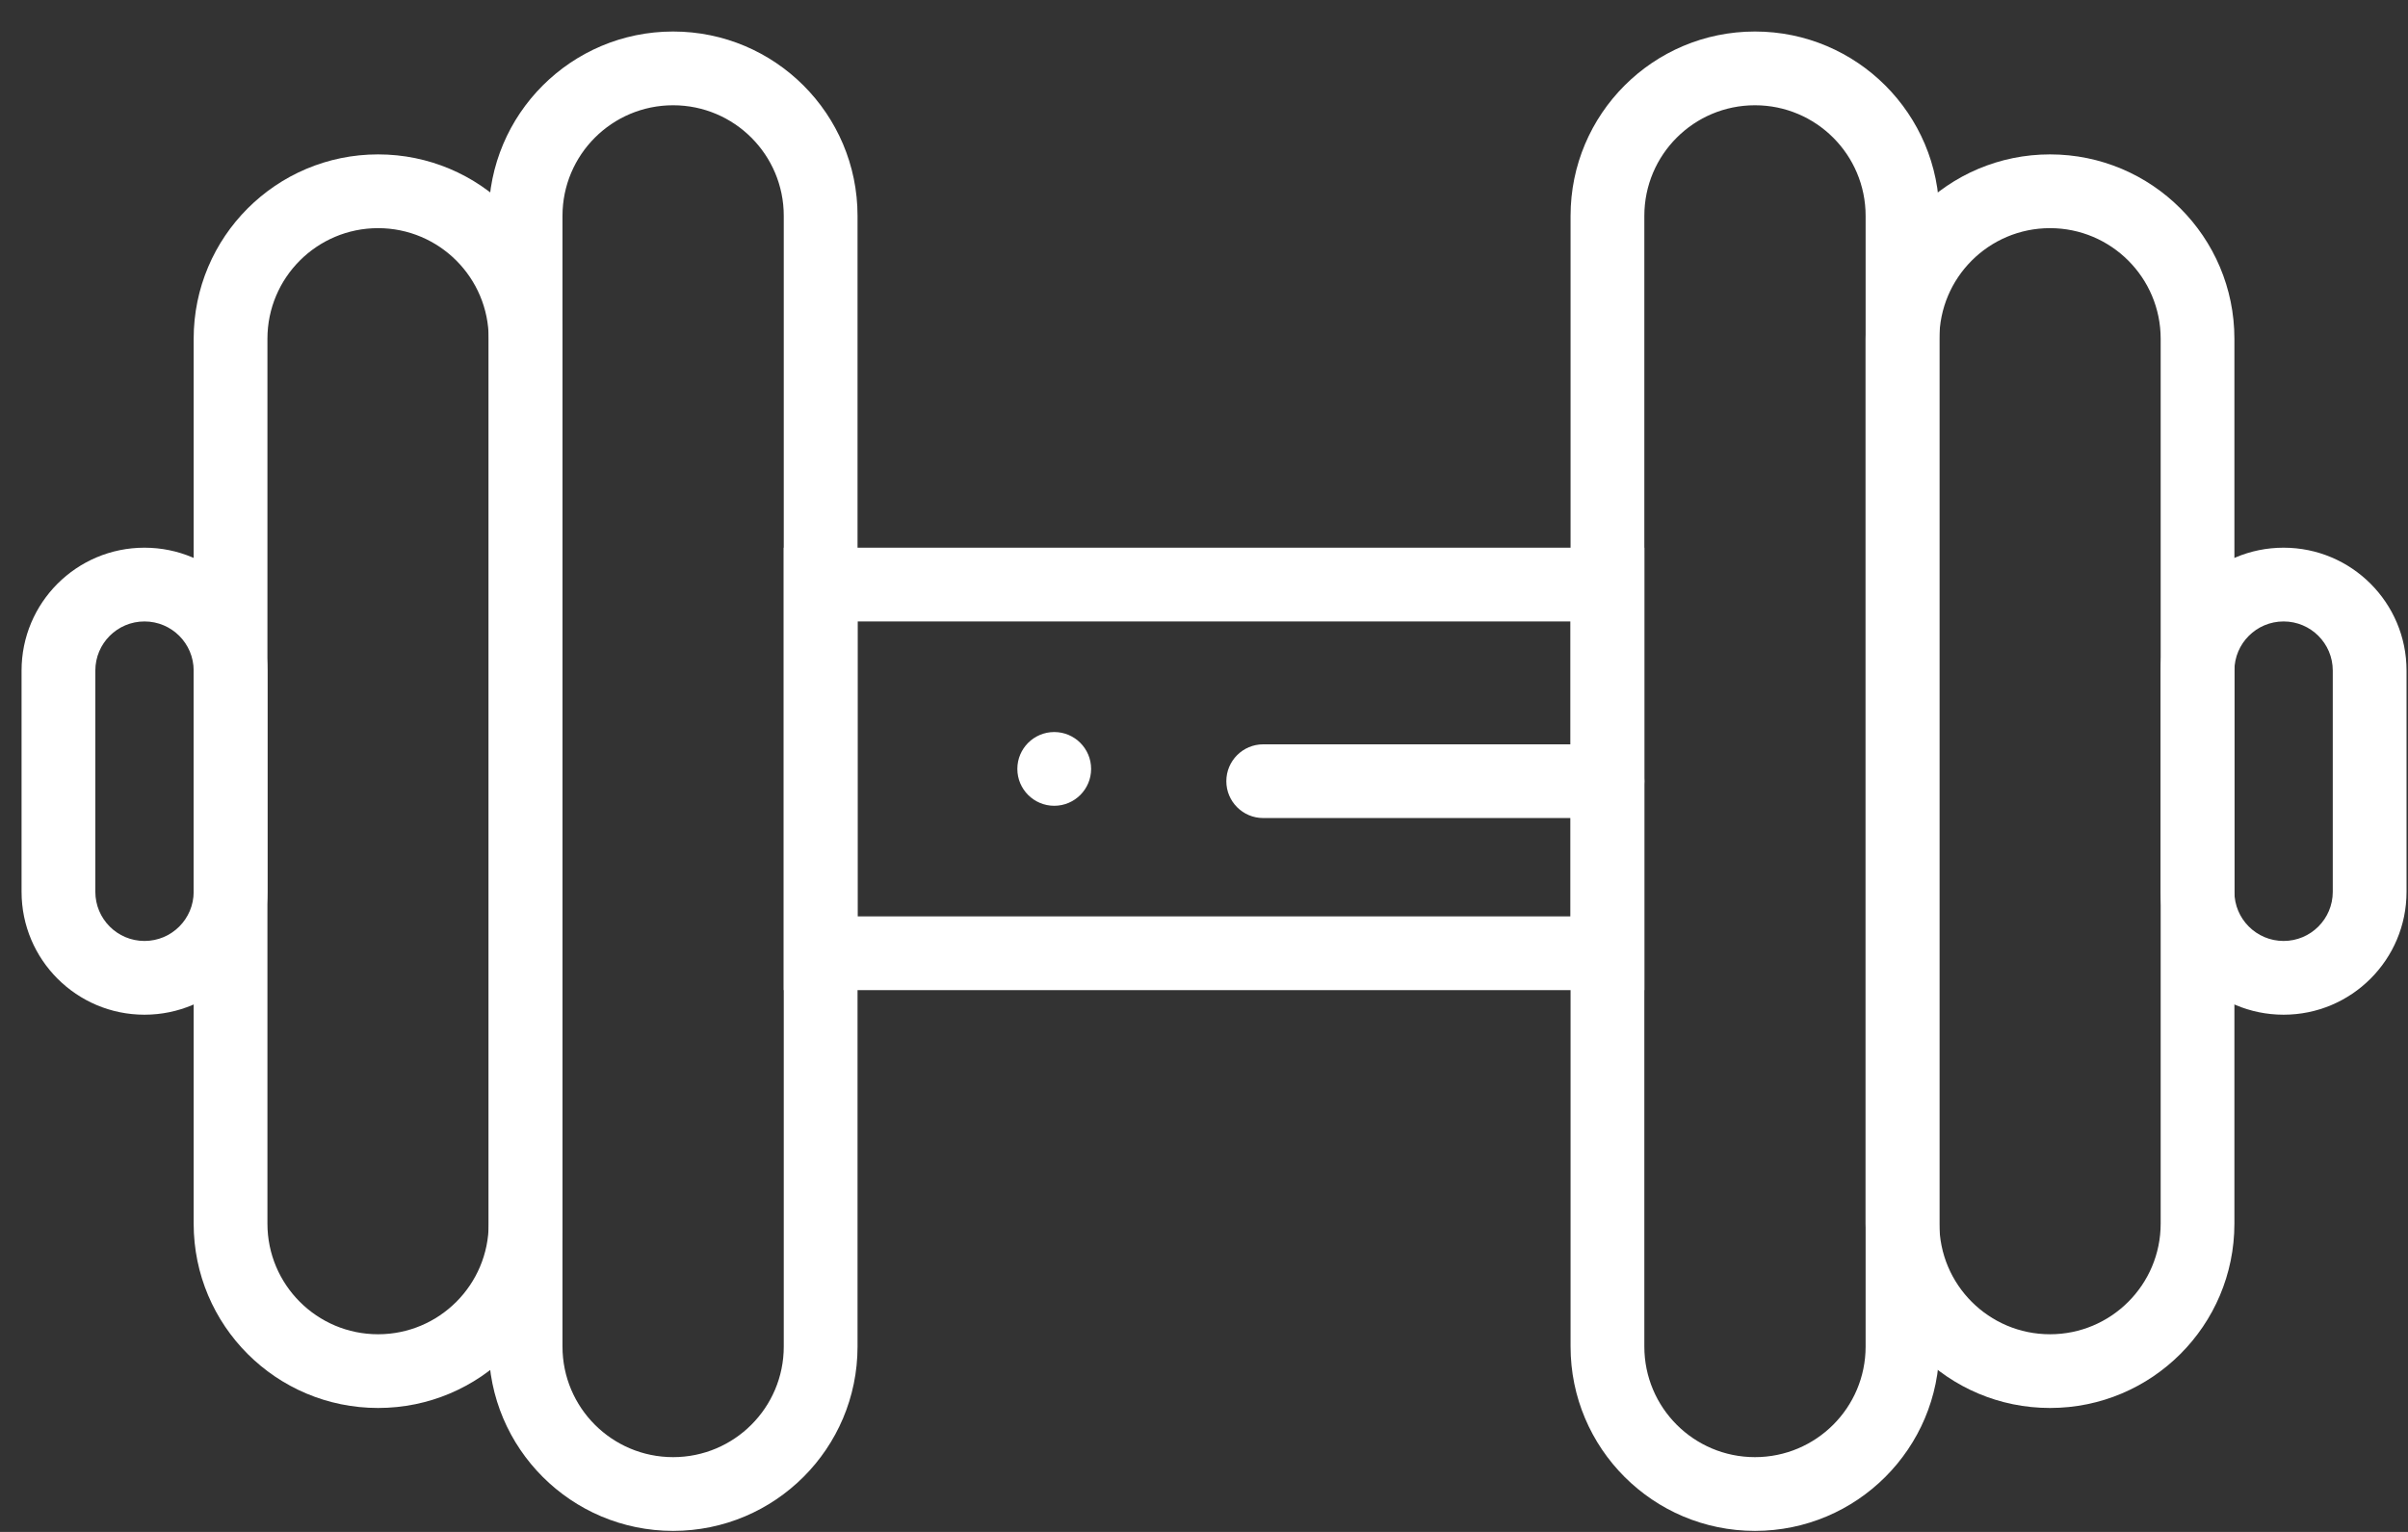 <svg width="66" height="42" viewBox="0 0 66 42" fill="none" xmlns="http://www.w3.org/2000/svg">
<rect x="0" y="0" width="66" height="42" fill="#333333" stroke="none"/>
<path fill-rule="evenodd" clip-rule="evenodd" d="M51.134 9.288C51.134 6.496 53.397 4.233 56.188 4.233C58.979 4.233 61.242 6.496 61.242 9.288V33.548C61.242 36.34 58.979 38.602 56.188 38.602C53.397 38.602 51.134 36.34 51.134 33.548V9.288ZM56.188 6.255C54.513 6.255 53.155 7.613 53.155 9.288V33.548C53.155 35.223 54.513 36.581 56.188 36.581C57.863 36.581 59.221 35.223 59.221 33.548V9.288C59.221 7.613 57.863 6.255 56.188 6.255Z" fill="white"/>
<path fill-rule="evenodd" clip-rule="evenodd" d="M15.417 33.548C15.417 36.34 13.154 38.602 10.363 38.602C7.571 38.602 5.308 36.34 5.308 33.548V9.288C5.308 6.496 7.571 4.233 10.363 4.233C13.154 4.233 15.417 6.496 15.417 9.288V33.548ZM10.363 36.581C12.037 36.581 13.395 35.223 13.395 33.548V9.288C13.395 7.613 12.037 6.255 10.363 6.255C8.688 6.255 7.33 7.613 7.33 9.288V33.548C7.33 35.223 8.688 36.581 10.363 36.581Z" fill="white"/>
<path fill-rule="evenodd" clip-rule="evenodd" d="M7.33 24.45C7.33 26.311 5.821 27.82 3.96 27.82C2.099 27.82 0.591 26.311 0.591 24.45V18.385C0.591 16.524 2.099 15.016 3.96 15.016C5.821 15.016 7.33 16.524 7.33 18.385V24.45ZM3.96 25.798C4.705 25.798 5.308 25.195 5.308 24.45V18.385C5.308 17.641 4.705 17.038 3.96 17.038C3.216 17.038 2.613 17.641 2.613 18.385V24.45C2.613 25.195 3.216 25.798 3.96 25.798Z" fill="white"/>
<path fill-rule="evenodd" clip-rule="evenodd" d="M65.96 24.45C65.96 26.311 64.451 27.82 62.59 27.82C60.73 27.82 59.221 26.311 59.221 24.45V18.385C59.221 16.524 60.73 15.016 62.59 15.016C64.451 15.016 65.96 16.524 65.96 18.385V24.45ZM62.59 25.798C63.335 25.798 63.938 25.195 63.938 24.45V18.385C63.938 17.641 63.335 17.038 62.59 17.038C61.846 17.038 61.242 17.641 61.242 18.385V24.45C61.242 25.195 61.846 25.798 62.59 25.798Z" fill="white"/>
<path fill-rule="evenodd" clip-rule="evenodd" d="M43.047 5.918C43.047 3.127 45.31 0.864 48.101 0.864C50.892 0.864 53.155 3.127 53.155 5.918V36.918C53.155 39.709 50.892 41.972 48.101 41.972C45.31 41.972 43.047 39.709 43.047 36.918V5.918ZM48.101 2.886C46.426 2.886 45.069 4.243 45.069 5.918V36.918C45.069 38.593 46.426 39.95 48.101 39.95C49.776 39.95 51.134 38.593 51.134 36.918V5.918C51.134 4.243 49.776 2.886 48.101 2.886Z" fill="white"/>
<path fill-rule="evenodd" clip-rule="evenodd" d="M23.504 36.918C23.504 39.709 21.241 41.972 18.449 41.972C15.658 41.972 13.395 39.709 13.395 36.918V5.918C13.395 3.127 15.658 0.864 18.449 0.864C21.241 0.864 23.504 3.127 23.504 5.918V36.918ZM18.449 39.95C20.124 39.95 21.482 38.593 21.482 36.918V5.918C21.482 4.243 20.124 2.886 18.449 2.886C16.775 2.886 15.417 4.243 15.417 5.918V36.918C15.417 38.593 16.775 39.95 18.449 39.95Z" fill="white"/>
<path fill-rule="evenodd" clip-rule="evenodd" d="M21.482 15.016H45.069V27.146H21.482V15.016ZM23.504 17.038V25.124H43.047V17.038H23.504Z" fill="white"/>
<path fill-rule="evenodd" clip-rule="evenodd" d="M33.612 21.418C33.612 20.859 34.065 20.407 34.623 20.407H44.058C44.616 20.407 45.069 20.859 45.069 21.418C45.069 21.976 44.616 22.428 44.058 22.428H34.623C34.065 22.428 33.612 21.976 33.612 21.418Z" fill="white"/>
<path d="M29.906 21.081C29.906 21.639 29.453 22.092 28.895 22.092C28.337 22.092 27.884 21.639 27.884 21.081C27.884 20.523 28.337 20.07 28.895 20.07C29.453 20.07 29.906 20.523 29.906 21.081Z" fill="white"/>
</svg>
